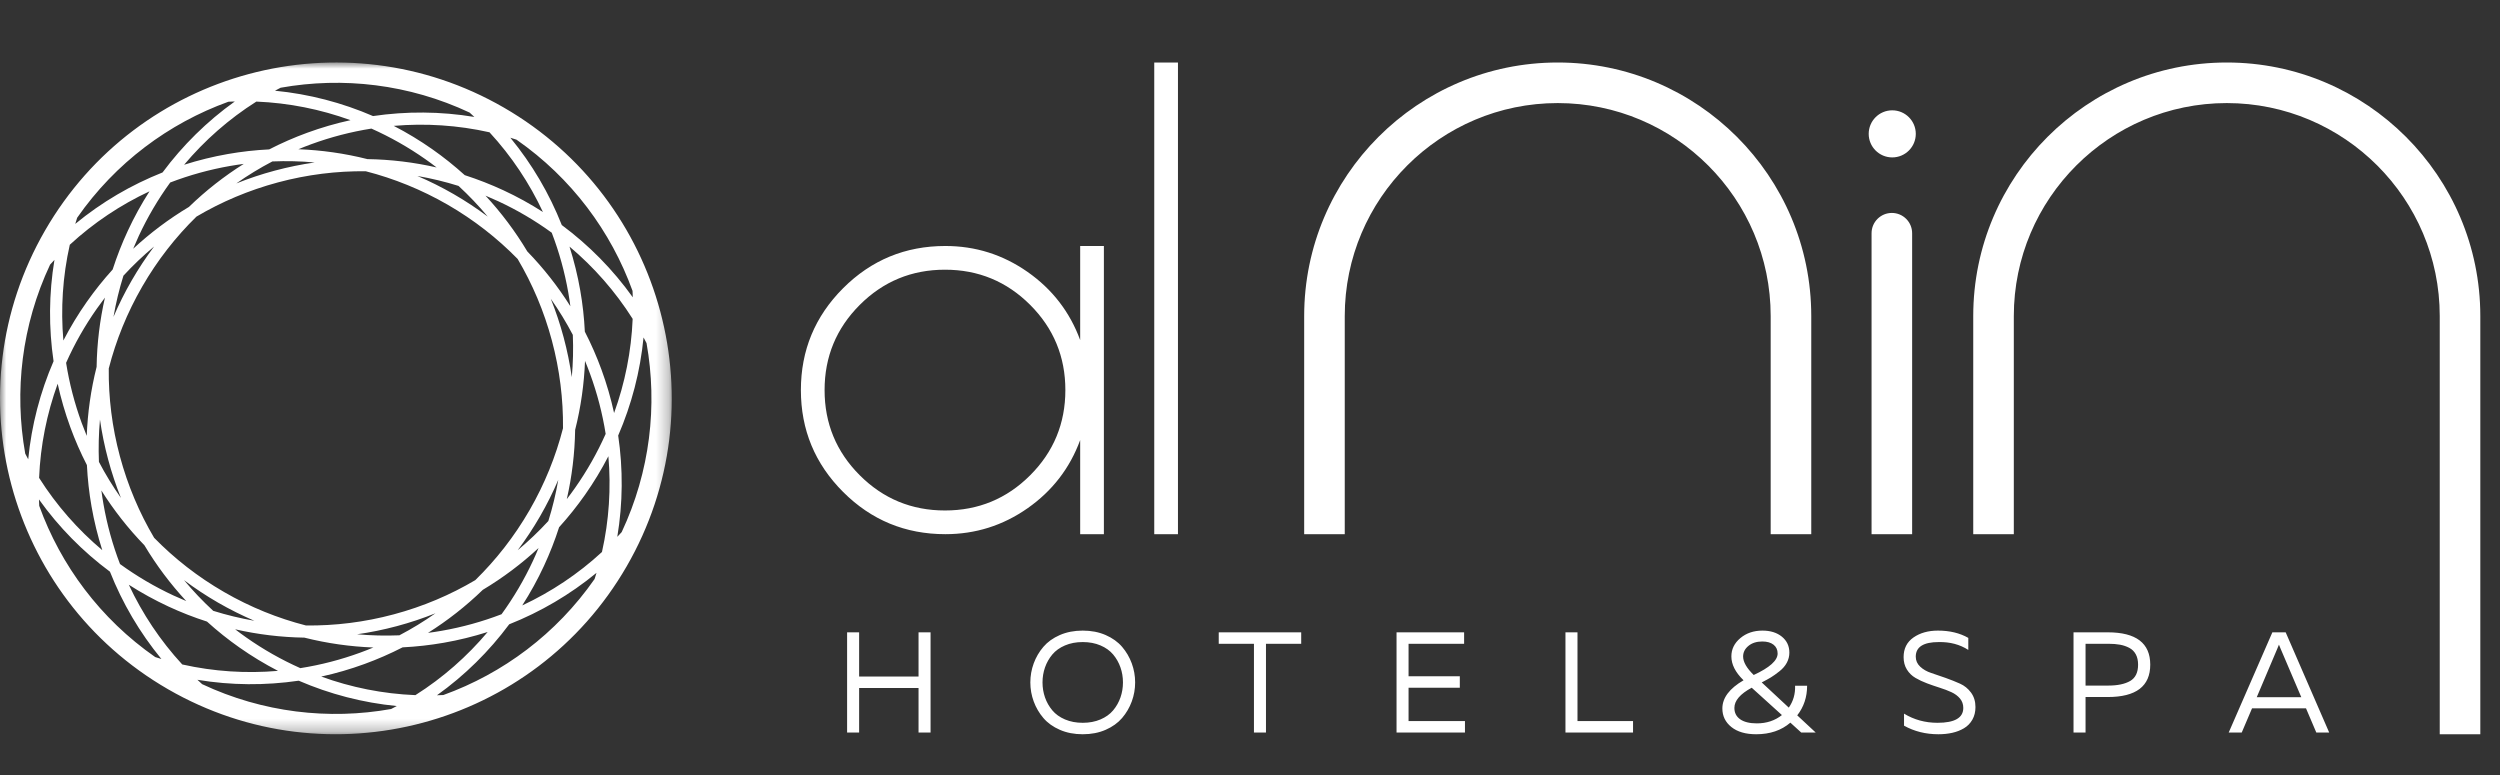 <?xml version="1.0" encoding="UTF-8"?>
<svg width="200px" height="62px" viewBox="0 0 200 62" version="1.1" xmlns="http://www.w3.org/2000/svg" xmlns:xlink="http://www.w3.org/1999/xlink">
    <rect x="0" y="0" width="200" height="62" fill="#333333" stroke="none"/>
    <title>logo / logo-hotel-al-nin-livigno-neg</title>
    <defs>
        <polygon id="path-1" points="-1.66533454e-15 0 53.74 0 53.74 53.74 -1.66533454e-15 53.74"></polygon>
    </defs>
    <g id="logo-/-logo-hotel-al-nin-livigno-neg" stroke="none" stroke-width="1" fill="none" fill-rule="evenodd">
        <g id="Group-6" transform="translate(0, 5)">
            <g id="Group-3">
                <mask id="mask-2" fill="white">
                    <use xlink:href="#path-1"></use>
                </mask>
                <g id="Clip-2"></g>
                <path d="M45.826,21.79 C45.305,20.794 44.716,19.829 44.063,18.902 C44.463,19.898 44.807,20.927 45.091,21.988 C45.375,23.047 45.591,24.111 45.744,25.174 C45.846,24.044 45.872,22.913 45.826,21.79 M44.139,13.617 C42.8,12.643 41.367,11.8 39.863,11.102 C39.526,10.945 39.184,10.796 38.84,10.652 C40.096,12.008 41.22,13.501 42.186,15.117 C43.497,16.466 44.647,17.938 45.63,19.5 C45.582,19.133 45.526,18.765 45.462,18.399 C45.176,16.765 44.733,15.164 44.139,13.617 M39.16,5.583 C36.621,5.013 34.038,4.851 31.499,5.069 C32.567,5.622 33.599,6.247 34.585,6.939 C35.49,7.574 36.357,8.268 37.18,9.012 C38.237,9.354 39.271,9.758 40.274,10.223 C41.366,10.73 42.423,11.312 43.435,11.961 C42.356,9.652 40.925,7.497 39.16,5.583 M14.58,48.157 C17.119,48.727 19.703,48.889 22.241,48.67 C21.173,48.117 20.142,47.493 19.156,46.801 C18.251,46.166 17.383,45.472 16.56,44.727 C15.503,44.388 14.469,43.983 13.466,43.517 C12.374,43.008 11.317,42.428 10.305,41.779 C11.384,44.087 12.816,46.243 14.58,48.157 M7.914,31.951 C8.436,32.946 9.024,33.91 9.677,34.837 C9.278,33.842 8.933,32.812 8.65,31.753 C8.365,30.692 8.149,29.628 7.997,28.567 C7.896,29.695 7.869,30.826 7.914,31.951 M9.601,40.123 C10.941,41.097 12.374,41.938 13.877,42.638 C14.215,42.794 14.556,42.944 14.901,43.087 C13.645,41.733 12.52,40.239 11.554,38.624 C10.245,37.273 9.094,35.803 8.11,34.239 C8.158,34.608 8.215,34.974 8.279,35.34 C8.564,36.974 9.007,38.577 9.601,40.123 M12.328,14.72 C11.456,15.448 10.636,16.229 9.874,17.056 C9.539,18.133 9.272,19.232 9.078,20.351 C9.499,19.363 9.984,18.39 10.534,17.439 C11.084,16.486 11.684,15.581 12.328,14.72 M5.288,24.026 C5.547,25.663 5.965,27.273 6.534,28.831 C6.661,29.178 6.797,29.524 6.939,29.869 C7.009,28.023 7.27,26.174 7.729,24.349 C7.758,22.468 7.985,20.611 8.395,18.811 C8.168,19.107 7.948,19.407 7.734,19.712 C6.781,21.069 5.961,22.512 5.288,24.026 M3.128,33.23 C4.52,35.431 6.232,37.371 8.182,39.013 C7.816,37.865 7.528,36.694 7.321,35.508 C7.13,34.419 7.008,33.316 6.953,32.208 C6.445,31.22 6.001,30.203 5.621,29.163 C5.208,28.032 4.871,26.875 4.614,25.698 C3.746,28.095 3.234,30.63 3.128,33.23 M41.413,39.019 C42.284,38.291 43.104,37.511 43.867,36.682 C44.203,35.608 44.469,34.508 44.662,33.389 C44.241,34.377 43.756,35.349 43.207,36.301 C42.656,37.254 42.057,38.16 41.413,39.019 M48.453,29.712 C48.193,28.076 47.776,26.466 47.206,24.91 C47.079,24.561 46.943,24.215 46.801,23.872 C46.731,25.716 46.471,27.566 46.011,29.39 C45.982,31.273 45.755,33.127 45.344,34.928 C45.572,34.633 45.793,34.334 46.006,34.029 C46.959,32.672 47.779,31.227 48.453,29.712 M50.613,20.509 C49.221,18.308 47.509,16.367 45.56,14.727 C45.924,15.874 46.212,17.044 46.42,18.233 C46.611,19.322 46.733,20.422 46.787,21.532 C47.295,22.52 47.74,23.538 48.12,24.576 C48.533,25.706 48.87,26.864 49.127,28.041 C49.995,25.645 50.506,23.11 50.613,20.509 M19.501,8.111 C19.133,8.159 18.766,8.214 18.4,8.278 C16.767,8.565 15.164,9.007 13.617,9.601 C12.643,10.941 11.801,12.373 11.102,13.877 C10.946,14.214 10.796,14.556 10.654,14.9 C12.008,13.645 13.501,12.52 15.116,11.553 C16.466,10.243 17.938,9.094 19.501,8.111 M25.173,7.997 C24.044,7.894 22.914,7.867 21.79,7.915 C20.795,8.435 19.829,9.024 18.903,9.677 C19.898,9.277 20.928,8.932 21.988,8.649 C23.048,8.366 24.111,8.149 25.173,7.997 M33.39,9.078 C34.377,9.499 35.35,9.985 36.302,10.534 C37.254,11.084 38.16,11.684 39.019,12.328 C38.292,11.456 37.511,10.636 36.683,9.873 C35.609,9.537 34.509,9.271 33.39,9.078 M23.872,6.939 C25.718,7.008 27.568,7.269 29.393,7.729 C31.274,7.758 33.128,7.986 34.929,8.396 C34.634,8.168 34.334,7.947 34.029,7.734 C32.672,6.782 31.226,5.962 29.713,5.287 C28.076,5.546 26.467,5.965 24.909,6.534 C24.561,6.662 24.215,6.796 23.872,6.939 M14.728,8.181 C15.874,7.816 17.045,7.529 18.232,7.321 C19.321,7.13 20.424,7.006 21.533,6.952 C22.52,6.446 23.537,6 24.576,5.62 C25.708,5.207 26.866,4.87 28.041,4.614 C25.646,3.744 23.109,3.233 20.508,3.127 C18.309,4.519 16.368,6.231 14.728,8.181 M5.583,14.581 C5.012,17.119 4.85,19.703 5.07,22.241 C5.622,21.172 6.246,20.142 6.939,19.155 C7.574,18.25 8.267,17.384 9.012,16.561 C9.353,15.504 9.757,14.47 10.224,13.466 C10.731,12.373 11.312,11.318 11.961,10.305 C9.653,11.384 7.496,12.816 5.583,14.581 M34.24,45.63 C34.608,45.583 34.975,45.526 35.34,45.462 C36.974,45.176 38.576,44.733 40.123,44.139 C41.097,42.8 41.939,41.367 42.638,39.864 C42.795,39.526 42.944,39.184 43.086,38.84 C41.732,40.096 40.239,41.221 38.624,42.187 C37.274,43.495 35.802,44.647 34.24,45.63 M28.568,45.742 C29.697,45.844 30.827,45.871 31.95,45.825 C32.946,45.304 33.911,44.715 34.838,44.062 C33.842,44.462 32.813,44.806 31.753,45.09 C30.692,45.374 29.629,45.592 28.568,45.742 M17.926,42.362 C20.028,43.577 22.234,44.464 24.48,45.039 C26.797,45.063 29.156,44.778 31.5,44.148 C33.844,43.522 36.03,42.59 38.024,41.41 C39.682,39.788 41.149,37.916 42.363,35.815 C43.576,33.712 44.464,31.506 45.04,29.259 C45.064,26.942 44.777,24.584 44.15,22.241 C43.522,19.895 42.591,17.71 41.411,15.716 C39.789,14.059 37.917,12.591 35.815,11.377 C33.712,10.165 31.507,9.277 29.261,8.7 C26.943,8.675 24.584,8.963 22.24,9.591 C19.897,10.219 17.711,11.149 15.716,12.329 C14.058,13.951 12.591,15.822 11.378,17.925 C10.164,20.027 9.277,22.233 8.701,24.48 C8.675,26.797 8.963,29.157 9.591,31.5 C10.219,33.843 11.15,36.029 12.33,38.023 C13.952,39.682 15.823,41.148 17.926,42.362 M20.35,44.663 C19.363,44.239 18.39,43.755 17.438,43.206 C16.487,42.657 15.58,42.056 14.721,41.411 C15.448,42.283 16.229,43.103 17.058,43.867 C18.132,44.202 19.232,44.468 20.35,44.663 M29.869,46.8 C28.024,46.73 26.172,46.469 24.348,46.011 C22.467,45.981 20.611,45.755 18.811,45.343 C19.107,45.571 19.407,45.791 19.711,46.005 C21.068,46.959 22.514,47.779 24.027,48.452 C25.663,48.194 27.273,47.776 28.831,47.206 C29.179,47.078 29.526,46.944 29.869,46.8 M39.013,45.559 C37.866,45.923 36.695,46.212 35.508,46.419 C34.419,46.609 33.317,46.733 32.209,46.788 C31.219,47.294 30.203,47.739 29.165,48.118 C28.032,48.532 26.875,48.87 25.699,49.126 C28.095,49.995 30.631,50.507 33.232,50.611 C35.432,49.221 37.372,47.508 39.013,45.559 M48.157,39.16 C48.728,36.621 48.89,34.038 48.671,31.498 C48.119,32.568 47.493,33.599 46.802,34.584 C46.166,35.489 45.473,36.356 44.728,37.178 C44.388,38.236 43.983,39.27 43.517,40.273 C43.009,41.367 42.428,42.422 41.779,43.434 C44.088,42.355 46.243,40.925 48.157,39.16 M12.418,47.566 C12.583,47.62 12.747,47.67 12.912,47.719 C11.169,45.602 9.79,43.242 8.797,40.736 C6.634,39.129 4.711,37.187 3.118,34.956 C3.123,35.127 3.13,35.297 3.138,35.468 C4.861,40.231 8.018,44.502 12.418,47.566 M31.289,51.721 C31.442,51.644 31.593,51.565 31.743,51.483 C29.016,51.218 26.372,50.525 23.898,49.456 C21.23,49.847 18.497,49.834 15.793,49.383 C15.918,49.502 16.044,49.617 16.172,49.733 C21.026,52.011 26.303,52.611 31.289,51.721 M47.567,41.322 C47.62,41.157 47.67,40.993 47.72,40.828 C45.603,42.571 43.243,43.949 40.737,44.944 C39.128,47.105 37.186,49.029 34.957,50.621 C35.128,50.617 35.298,50.611 35.469,50.602 C40.232,48.88 44.501,45.721 47.567,41.322 M51.723,22.451 C51.644,22.297 51.564,22.146 51.483,21.997 C51.219,24.724 50.524,27.367 49.455,29.843 C49.848,32.51 49.834,35.242 49.383,37.947 C49.501,37.822 49.618,37.696 49.734,37.569 C52.012,32.714 52.612,27.436 51.723,22.451 M41.32,6.173 C41.157,6.12 40.993,6.069 40.829,6.019 C42.571,8.136 43.95,10.496 44.943,13.004 C47.106,14.611 49.029,16.553 50.622,18.784 C50.618,18.613 50.611,18.442 50.603,18.271 C48.879,13.508 45.722,9.239 41.32,6.173 M22.45,2.018 C22.298,2.096 22.147,2.175 21.997,2.257 C24.725,2.522 27.368,3.216 29.842,4.285 C32.509,3.893 35.243,3.905 37.948,4.356 C37.823,4.239 37.697,4.122 37.569,4.006 C32.713,1.728 27.437,1.129 22.45,2.018 M6.173,12.419 C6.12,12.584 6.07,12.748 6.02,12.912 C8.137,11.169 10.498,9.79 13.004,8.796 C14.612,6.633 16.554,4.71 18.784,3.118 C18.613,3.123 18.443,3.128 18.272,3.138 C13.509,4.861 9.238,8.018 6.173,12.419 M2.018,31.29 C2.096,31.442 2.176,31.593 2.257,31.744 C2.522,29.015 3.216,26.372 4.285,23.898 C3.892,21.23 3.906,18.497 4.356,15.791 C4.239,15.918 4.123,16.044 4.007,16.171 C1.729,21.026 1.129,26.302 2.018,31.29 M40.302,3.603 C46.727,7.312 51.041,13.275 52.821,19.916 C54.6,26.558 53.846,33.877 50.136,40.303 C46.427,46.727 40.464,51.041 33.823,52.819 C27.183,54.599 19.862,53.846 13.438,50.136 C7.013,46.426 2.699,40.464 0.92,33.824 C-0.859,27.183 -0.105,19.863 3.604,13.438 C7.314,7.013 13.277,2.7 19.917,0.919 C26.557,-0.86 33.878,-0.105 40.302,3.603" id="Fill-1" fill="#FFFFFF" mask="url(#mask-2)"></path>
            </g>
            <path d="M198.425,53.74 L198.425,20.283 C198.425,9.099 189.326,0 178.142,0 C166.957,0 157.859,9.099 157.859,20.283 L157.859,37.734 L161.105,37.734 L161.105,20.283 C161.105,10.889 168.748,3.246 178.142,3.246 C187.536,3.246 195.179,10.889 195.179,20.283 L195.179,53.74 L198.425,53.74 Z M153.616,48.334 C153.379,48.113 153.261,47.846 153.261,47.533 C153.261,46.754 153.876,46.365 155.105,46.365 C156.006,46.349 156.792,46.559 157.464,46.994 L157.464,46.032 C156.784,45.643 155.975,45.448 155.036,45.448 C154.257,45.448 153.605,45.632 153.078,45.998 C152.551,46.365 152.288,46.888 152.288,47.567 C152.288,47.949 152.375,48.281 152.551,48.563 C152.727,48.846 152.956,49.069 153.238,49.233 C153.521,49.398 153.83,49.543 154.166,49.669 C154.502,49.795 154.84,49.911 155.179,50.018 C155.519,50.125 155.83,50.243 156.113,50.373 C156.395,50.503 156.624,50.673 156.8,50.883 C156.975,51.093 157.063,51.343 157.063,51.633 C157.063,52.427 156.376,52.824 155.002,52.824 C154.017,52.824 153.124,52.58 152.322,52.091 L152.322,53.053 C153.139,53.511 154.055,53.74 155.071,53.74 C155.467,53.74 155.838,53.702 156.181,53.625 C156.525,53.549 156.838,53.427 157.121,53.259 C157.403,53.091 157.626,52.862 157.791,52.572 C157.955,52.282 158.037,51.946 158.037,51.564 C158.037,51.114 157.918,50.728 157.682,50.407 C157.445,50.087 157.151,49.848 156.8,49.692 C156.449,49.535 156.065,49.382 155.649,49.233 C155.233,49.085 154.849,48.953 154.498,48.838 C154.147,48.724 153.853,48.556 153.616,48.334 L153.616,48.334 Z M153.263,5.709 C153.263,4.669 152.42,3.826 151.38,3.826 C150.339,3.826 149.496,4.669 149.496,5.709 C149.496,6.75 150.339,7.593 151.38,7.593 C152.42,7.593 153.263,6.75 153.263,5.709 L153.263,5.709 Z M144.099,53.603 L145.256,53.603 L143.779,52.228 C144.305,51.556 144.569,50.766 144.569,49.858 L143.607,49.858 C143.63,50.514 143.462,51.098 143.103,51.61 L140.938,49.594 C141.236,49.442 141.482,49.306 141.677,49.188 C141.872,49.069 142.099,48.907 142.358,48.701 C142.618,48.495 142.815,48.266 142.948,48.014 C143.082,47.762 143.149,47.495 143.149,47.212 C143.149,46.685 142.95,46.26 142.553,45.935 C142.156,45.611 141.637,45.448 140.996,45.448 C140.293,45.448 139.703,45.649 139.226,46.05 C138.749,46.45 138.51,46.937 138.51,47.51 C138.51,48.151 138.827,48.781 139.461,49.399 L139.484,49.422 C138.354,50.079 137.789,50.831 137.789,51.679 C137.789,52.282 138.029,52.776 138.51,53.162 C138.991,53.547 139.652,53.74 140.492,53.74 C141.599,53.74 142.511,53.431 143.229,52.812 L144.099,53.603 Z M140.297,48.999 C139.732,48.449 139.449,47.956 139.449,47.521 C139.449,47.185 139.593,46.901 139.879,46.668 C140.165,46.435 140.534,46.319 140.984,46.319 C141.366,46.319 141.666,46.405 141.883,46.576 C142.101,46.748 142.21,46.983 142.21,47.281 C142.21,47.838 141.572,48.411 140.297,48.999 L140.297,48.999 Z M142.553,52.205 C141.996,52.648 141.328,52.87 140.549,52.87 C139.969,52.87 139.524,52.761 139.215,52.543 C138.905,52.326 138.751,52.022 138.751,51.633 C138.751,51.053 139.213,50.514 140.137,50.018 L142.553,52.205 Z M141.654,37.734 L144.901,37.734 L144.901,20.283 C144.901,9.099 135.802,0 124.617,0 C113.433,0 104.334,9.099 104.334,20.283 L104.334,37.734 L107.58,37.734 L107.58,20.283 C107.58,10.889 115.223,3.246 124.617,3.246 C134.011,3.246 141.654,10.889 141.654,20.283 L141.654,37.734 Z M101.278,46.502 L104.096,46.502 L104.096,45.586 L97.499,45.586 L97.499,46.502 L100.316,46.502 L100.316,53.603 L101.278,53.603 L101.278,46.502 Z M92.34,37.734 L94.237,37.734 L94.237,0 L92.34,0 L92.34,37.734 Z M90.542,51.117 C90.721,50.629 90.811,50.121 90.811,49.594 C90.811,49.067 90.721,48.56 90.542,48.071 C90.362,47.582 90.104,47.141 89.769,46.748 C89.432,46.355 88.993,46.04 88.451,45.803 C87.909,45.567 87.299,45.448 86.619,45.448 C85.939,45.448 85.329,45.567 84.787,45.803 C84.244,46.04 83.805,46.355 83.47,46.748 C83.134,47.141 82.876,47.582 82.697,48.071 C82.517,48.56 82.427,49.067 82.427,49.594 C82.427,50.121 82.517,50.629 82.697,51.117 C82.876,51.606 83.134,52.047 83.47,52.44 C83.805,52.833 84.244,53.148 84.787,53.385 C85.329,53.622 85.939,53.74 86.619,53.74 C87.299,53.74 87.909,53.622 88.451,53.385 C88.993,53.148 89.432,52.833 89.769,52.44 C90.104,52.047 90.362,51.606 90.542,51.117 L90.542,51.117 Z M89.837,49.594 C89.837,50.014 89.77,50.415 89.637,50.797 C89.503,51.179 89.308,51.522 89.053,51.827 C88.797,52.133 88.459,52.375 88.039,52.555 C87.619,52.734 87.146,52.824 86.619,52.824 C86.092,52.824 85.619,52.734 85.199,52.555 C84.779,52.375 84.441,52.133 84.185,51.827 C83.93,51.522 83.735,51.179 83.601,50.797 C83.468,50.415 83.401,50.014 83.401,49.594 C83.401,49.174 83.468,48.773 83.601,48.392 C83.735,48.01 83.93,47.666 84.185,47.361 C84.441,47.056 84.779,46.813 85.199,46.634 C85.619,46.454 86.092,46.365 86.619,46.365 C87.146,46.365 87.619,46.454 88.039,46.634 C88.459,46.813 88.797,47.056 89.053,47.361 C89.308,47.666 89.503,48.01 89.637,48.392 C89.77,48.773 89.837,49.174 89.837,49.594 L89.837,49.594 Z M86.414,37.734 L88.311,37.734 L88.311,14.679 L86.414,14.679 L86.414,22.206 C85.585,19.954 84.182,18.137 82.206,16.754 C80.23,15.371 78.037,14.679 75.628,14.679 C72.427,14.679 69.701,15.805 67.449,18.057 C65.197,20.31 64.071,23.027 64.071,26.207 C64.071,29.388 65.197,32.104 67.449,34.356 C69.701,36.608 72.427,37.734 75.628,37.734 C78.037,37.734 80.23,37.043 82.206,35.66 C84.182,34.277 85.585,32.459 86.414,30.207 L86.414,37.734 Z M85.229,26.207 C85.229,28.874 84.29,31.146 82.414,33.022 C80.537,34.899 78.265,35.838 75.598,35.838 C72.931,35.838 70.658,34.899 68.782,33.022 C66.905,31.146 65.967,28.874 65.967,26.207 C65.967,23.54 66.905,21.268 68.782,19.391 C70.658,17.515 72.931,16.576 75.598,16.576 C78.265,16.576 80.537,17.515 82.414,19.391 C84.29,21.268 85.229,23.54 85.229,26.207 L85.229,26.207 Z M68.73,45.586 L67.768,45.586 L67.768,53.603 L68.73,53.603 L68.73,50.041 L73.483,50.041 L73.483,53.603 L74.445,53.603 L74.445,45.586 L73.483,45.586 L73.483,49.125 L68.73,49.125 L68.73,45.586 Z M117.129,45.586 L111.723,45.586 L111.723,53.603 L117.197,53.603 L117.197,52.686 L112.685,52.686 L112.685,50.018 L116.785,50.018 L116.785,49.102 L112.685,49.102 L112.685,46.502 L117.129,46.502 L117.129,45.586 Z M126.199,45.586 L125.237,45.586 L125.237,53.603 L130.643,53.603 L130.643,52.686 L126.199,52.686 L126.199,45.586 Z M149.725,13.658 L149.725,37.734 L152.971,37.734 L152.971,13.658 C152.971,12.762 152.245,12.035 151.348,12.035 C150.452,12.035 149.725,12.762 149.725,13.658 L149.725,13.658 Z M168.619,45.586 L165.882,45.586 L165.882,53.603 L166.844,53.603 L166.844,50.762 L168.619,50.762 C170.886,50.762 172.02,49.9 172.02,48.174 C172.02,46.449 170.886,45.586 168.619,45.586 L168.619,45.586 Z M166.844,46.502 L168.665,46.502 C169.023,46.502 169.336,46.527 169.604,46.576 C169.871,46.626 170.117,46.71 170.342,46.828 C170.568,46.947 170.741,47.119 170.863,47.344 C170.986,47.569 171.047,47.846 171.047,48.174 C171.047,48.8 170.835,49.235 170.411,49.48 C169.987,49.724 169.405,49.846 168.665,49.846 L166.844,49.846 L166.844,46.502 Z M181.789,45.586 L178.296,53.603 L179.338,53.603 L180.163,51.667 L184.481,51.667 L185.305,53.603 L186.336,53.603 L182.854,45.586 L181.789,45.586 Z M180.541,50.774 L182.19,46.88 C182.205,46.849 182.247,46.746 182.316,46.571 C182.385,46.739 182.427,46.842 182.442,46.88 L184.103,50.774 L180.541,50.774 Z" id="Fill-4" fill="#FFFFFF"></path>
        </g>
    </g>
</svg>